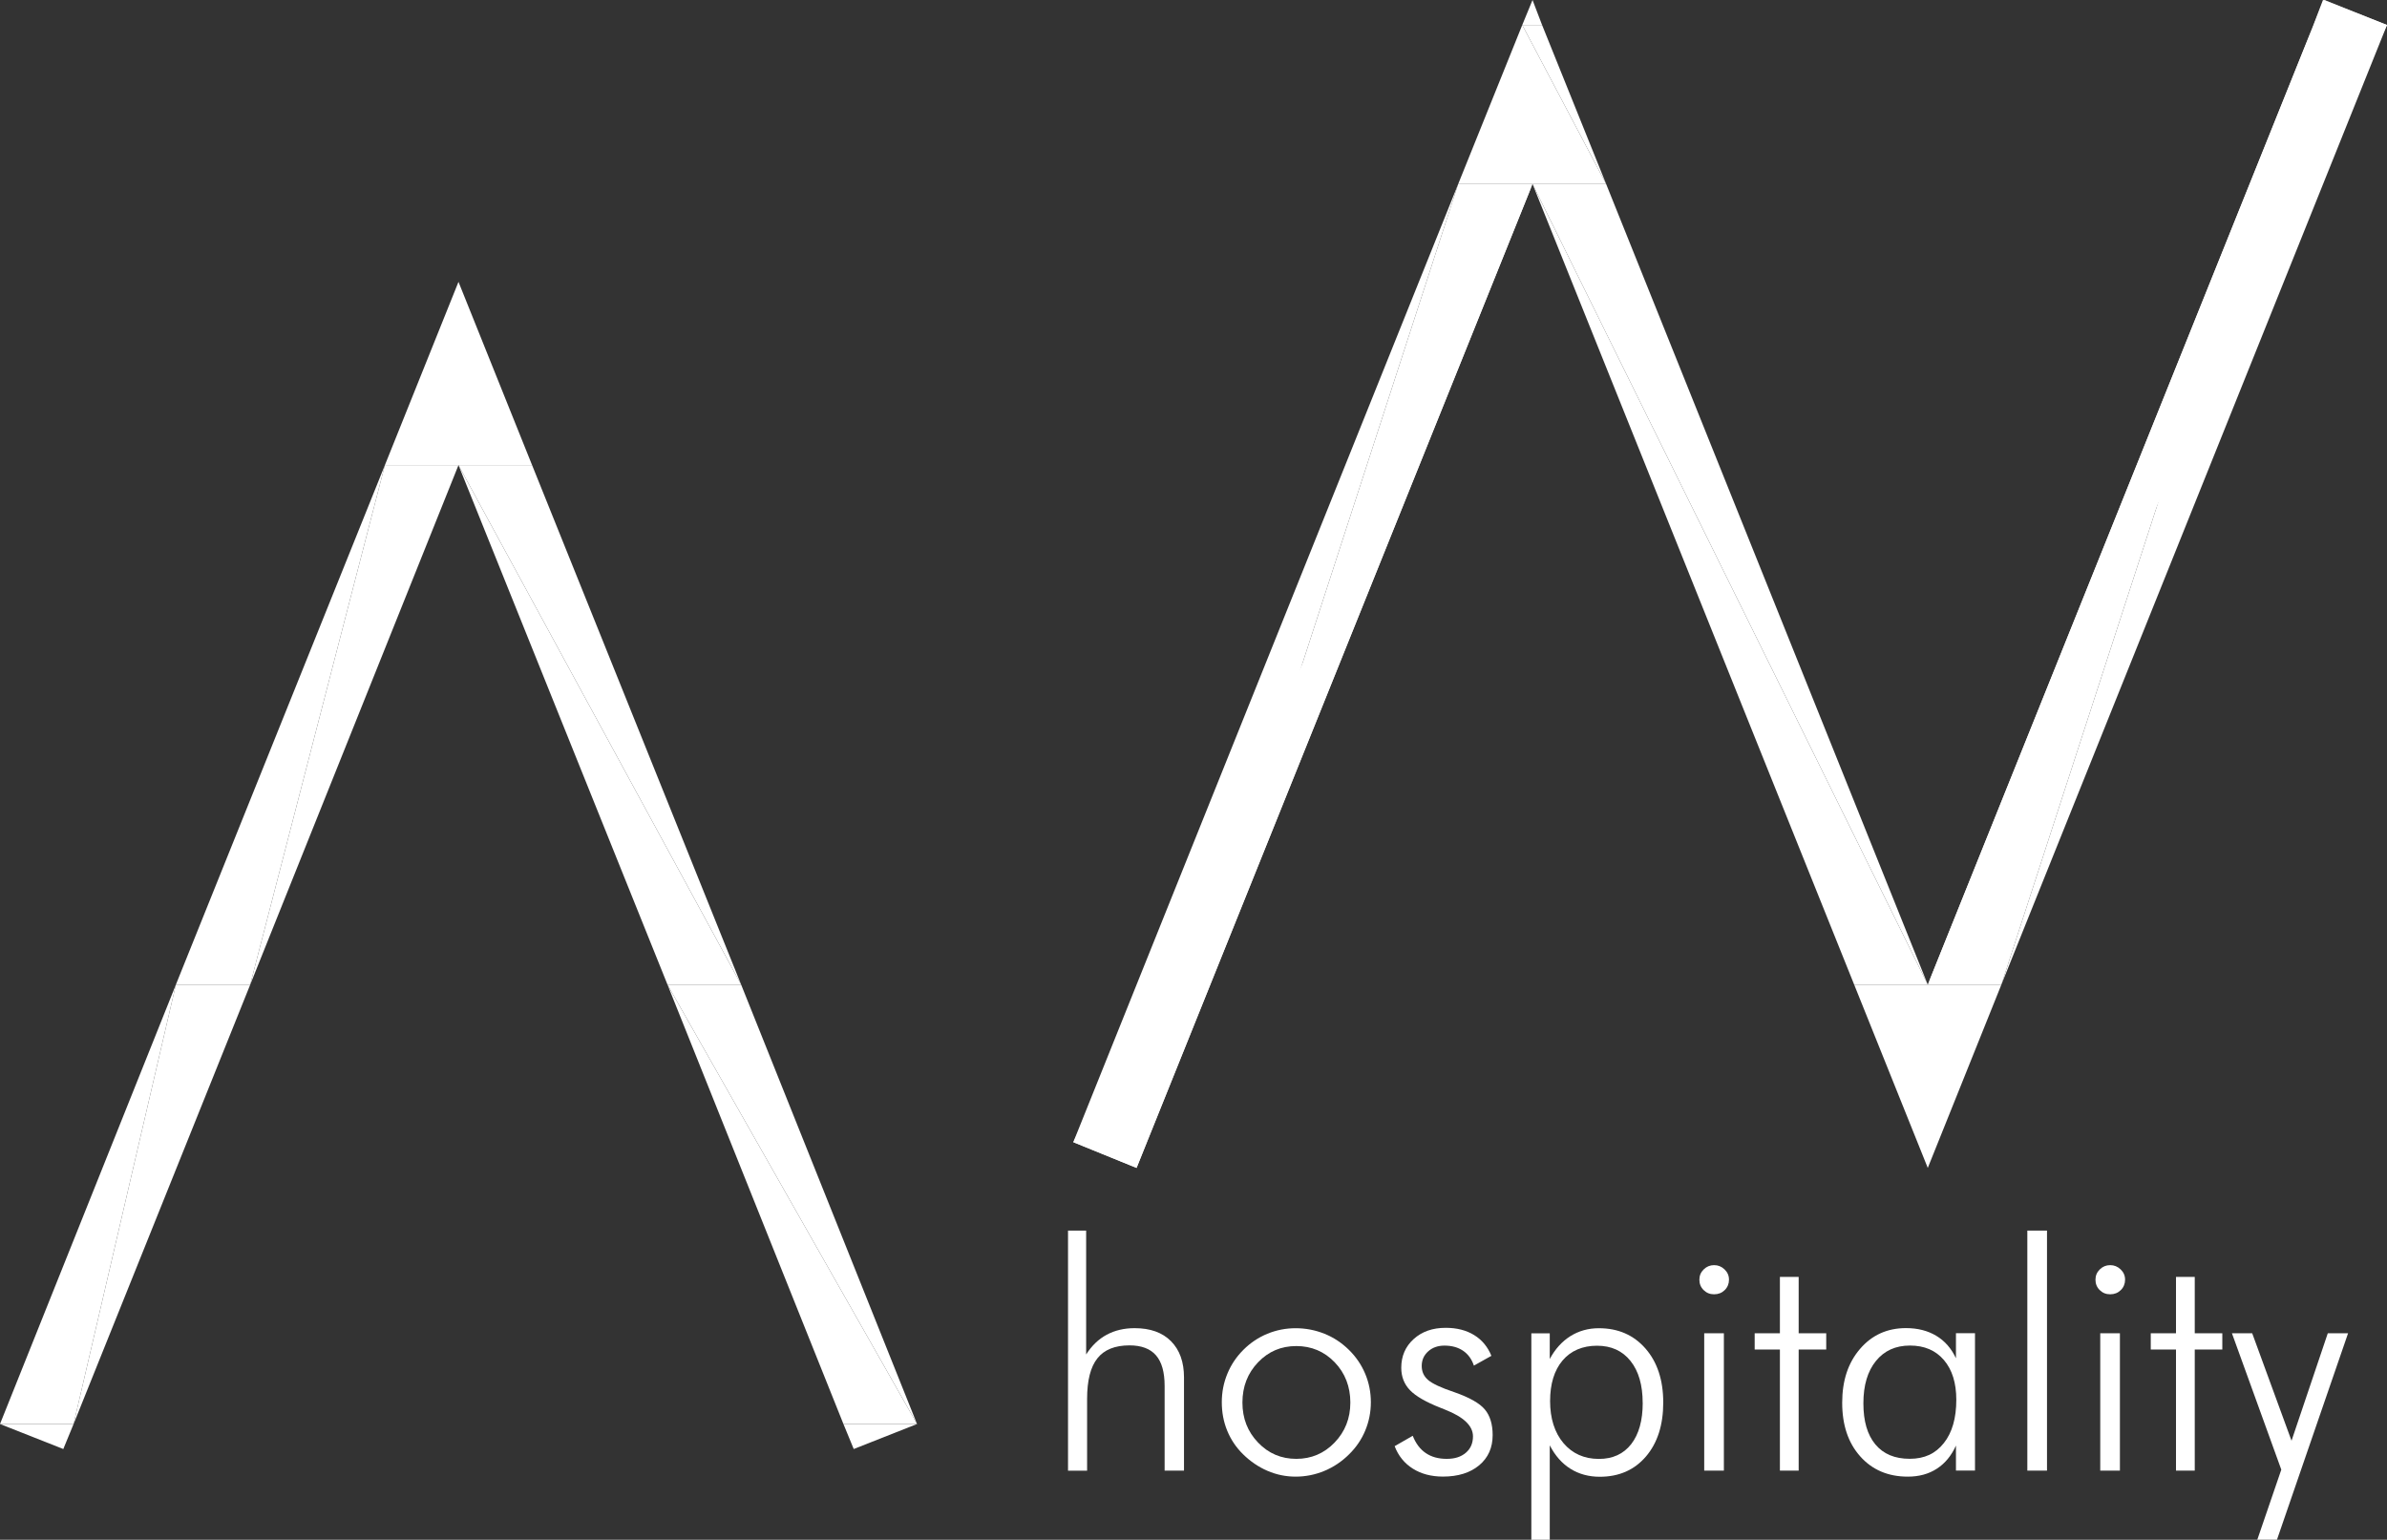 <?xml version="1.0" encoding="UTF-8"?><svg xmlns="http://www.w3.org/2000/svg" viewBox="0 0 420.04 270.96"><rect x="0" y="0" width="420.04" height="270.96" fill="#333333" stroke="none"/><defs><style>.d,.e{fill:#fff;}.e{fill-rule:evenodd;}</style></defs><g id="a"/><g id="b"><g id="c"><g><polygon class="e" points="0 250.6 12.95 250.6 11.14 255 0 250.6"/><polygon class="e" points="148.42 250.6 161.37 250.6 150.23 255 148.42 250.6"/><polygon class="e" points="117.46 173.28 161.37 250.6 148.42 250.6 117.46 173.28"/><polygon class="e" points="117.46 173.28 130.42 173.28 161.37 250.6 117.46 173.28"/><g><path class="d" d="M150.23,255l11.14-4.4m-150.23,4.4l-11.14-4.4m150.23,4.4L80.68,81.85m80.68,168.75L80.68,49.47M11.14,255L80.68,81.85M0,250.6L80.68,49.47"/><polygon class="e" points="80.68 49.6 93.63 81.85 67.73 81.85 80.68 49.6"/><polygon class="e" points="80.68 81.85 130.42 173.28 117.46 173.28 80.68 81.85"/><polygon class="e" points="80.68 81.85 93.63 81.85 130.42 173.28 80.68 81.85"/><polygon class="e" points="67.73 81.85 44.03 173.28 30.95 173.28 67.73 81.85"/><polygon class="e" points="67.73 81.85 80.68 81.85 44.03 173.28 67.73 81.85"/><polygon class="e" points="30.95 173.28 12.95 250.6 0 250.6 30.95 173.28"/><polygon class="e" points="30.95 173.28 44.03 173.28 12.95 250.6 30.95 173.28"/></g><g><polygon class="e" points="269.68 0 271.36 4.4 267.87 4.4 269.68 0"/><polygon class="e" points="408.77 0 420.04 4.4 407.09 4.4 408.77 0"/><polygon class="e" points="408.77 0 409.03 0 420.04 4.4 408.77 0"/><polygon class="e" points="188.87 201 201.82 201 200 205.53 188.87 201"/><path class="e" d="M326.28,173.28l12.95,32.25-12.95-32.25Z"/><polygon class="e" points="326.28 173.28 352.18 173.28 339.23 205.53 326.28 173.28"/><g><polygon class="e" points="267.87 4.4 282.63 32.38 256.6 32.38 267.87 4.4"/><polygon class="e" points="267.87 4.4 271.36 4.4 282.63 32.38 267.87 4.4"/><polygon class="e" points="407.09 4.4 352.18 173.28 339.23 173.28 407.09 4.4"/><polygon class="e" points="407.09 4.4 420.04 4.4 352.18 173.28 407.09 4.4"/><polygon class="e" points="269.68 32.38 339.23 173.28 326.28 173.28 269.68 32.38"/><polygon class="e" points="269.68 32.38 282.63 32.38 339.23 173.28 269.68 32.38"/><polygon class="e" points="256.6 32.38 201.82 201 188.87 201 256.6 32.38"/><polygon class="e" points="256.6 32.38 269.68 32.38 201.82 201 256.6 32.38"/><line class="d" x1="188.87" y1="201" x2="269.68"/><polyline class="d" points="269.68 32.38 200 205.53 188.87 201"/><path class="d" d="M269.68,0l69.55,173.28M269.68,32.38l69.55,173.15"/><polyline class="d" points="420.04 4.4 408.9 0 339.23 173.28"/><line class="d" x1="339.23" y1="205.53" x2="420.04" y2="4.4"/></g></g><g><path class="d" d="M187.94,258.8v-42.24h3.19v21.8c.98-1.54,2.18-2.7,3.61-3.47,1.43-.77,3.07-1.16,4.92-1.16,2.74,0,4.88,.76,6.4,2.29s2.29,3.65,2.29,6.38v16.4h-3.41v-14.9c0-2.42-.5-4.21-1.51-5.38-1.01-1.17-2.57-1.76-4.67-1.76-2.56,0-4.45,.76-5.65,2.28-1.21,1.52-1.81,3.9-1.81,7.15v12.62h-3.35Z"/><path class="d" d="M228,259.86c-1.73,0-3.38-.34-4.96-1.02-1.58-.68-3.02-1.66-4.31-2.93-1.22-1.2-2.14-2.58-2.78-4.14s-.95-3.23-.95-5.01,.33-3.43,.98-5.01,1.59-2.98,2.81-4.2,2.64-2.18,4.22-2.83,3.24-.98,4.99-.98,3.47,.33,5.08,.98c1.61,.65,3.04,1.6,4.29,2.83s2.21,2.64,2.87,4.22c.66,1.58,.99,3.24,.99,4.99s-.33,3.4-.98,4.97c-.65,1.57-1.6,2.97-2.83,4.18-1.27,1.27-2.72,2.25-4.35,2.93-1.63,.68-3.32,1.02-5.08,1.02Zm.11-3.13c2.65,0,4.9-.96,6.74-2.87,1.84-1.92,2.77-4.26,2.77-7.04s-.92-5.18-2.75-7.08-4.09-2.86-6.76-2.86-4.9,.95-6.73,2.86-2.75,4.27-2.75,7.08,.92,5.13,2.75,7.04c1.83,1.92,4.08,2.87,6.73,2.87Z"/><path class="d" d="M245.41,254.5l3.19-1.83c.53,1.35,1.29,2.36,2.29,3.04,1,.68,2.22,1.02,3.68,1.02s2.54-.36,3.38-1.08c.84-.72,1.25-1.68,1.25-2.88,0-1.85-1.64-3.42-4.93-4.71-.35-.13-.62-.24-.82-.33-2.54-1-4.32-2.03-5.34-3.09-1.02-1.06-1.53-2.38-1.53-3.94,0-2.05,.73-3.74,2.18-5.05,1.45-1.32,3.33-1.98,5.64-1.98,1.96,0,3.63,.43,5.01,1.28s2.39,2.07,3.03,3.65l-3.08,1.72c-.38-1.14-1.02-2.02-1.91-2.62s-1.98-.9-3.27-.9c-1.16,0-2.12,.34-2.87,1.02-.75,.68-1.13,1.53-1.13,2.55s.37,1.83,1.12,2.48,2.29,1.37,4.63,2.15c2.65,.93,4.44,1.94,5.35,3.03,.92,1.09,1.38,2.6,1.38,4.52,0,2.22-.79,3.99-2.37,5.31s-3.71,1.99-6.38,1.99c-2.05,0-3.82-.47-5.3-1.4-1.48-.93-2.55-2.26-3.2-3.96Z"/><path class="d" d="M269.47,270.96v-36.32h3.24v4.52c.93-1.74,2.14-3.08,3.62-4.02,1.49-.93,3.16-1.4,5.01-1.4,3.4,0,6.13,1.19,8.22,3.58,2.08,2.39,3.12,5.55,3.12,9.5s-1.02,7.13-3.05,9.5c-2.03,2.37-4.74,3.56-8.12,3.56-1.94,0-3.66-.47-5.15-1.4-1.49-.93-2.71-2.31-3.65-4.13v16.62h-3.24Zm19.59-24.09c0-3.12-.71-5.58-2.14-7.37-1.43-1.79-3.39-2.68-5.9-2.68s-4.6,.87-6.06,2.6c-1.46,1.73-2.19,4.12-2.19,7.15s.79,5.55,2.36,7.4c1.57,1.84,3.65,2.77,6.23,2.77,2.43,0,4.33-.87,5.68-2.6,1.35-1.74,2.03-4.16,2.03-7.26Z"/><path class="d" d="M299.04,225.2c0-.71,.25-1.31,.76-1.81,.51-.5,1.12-.75,1.83-.75s1.32,.25,1.84,.75c.52,.5,.78,1.1,.78,1.81s-.25,1.34-.75,1.83c-.5,.49-1.12,.74-1.87,.74s-1.34-.25-1.84-.74c-.5-.49-.75-1.1-.75-1.83Zm.85,33.6v-24.17h3.46v24.17h-3.46Z"/><path class="d" d="M313.21,237.49h-4.44v-2.86h4.44v-9.92h3.3v9.92h4.85v2.86h-4.85v21.31h-3.3v-21.31Z"/><path class="d" d="M344.19,258.8v-4.41c-.8,1.78-1.92,3.14-3.36,4.07-1.44,.94-3.15,1.4-5.11,1.4-3.47,0-6.26-1.19-8.38-3.57-2.12-2.38-3.17-5.52-3.17-9.43s1.04-7.03,3.13-9.47c2.09-2.44,4.79-3.67,8.09-3.67,2.05,0,3.83,.45,5.33,1.35,1.5,.9,2.66,2.22,3.47,3.96v-4.41h3.35v24.17h-3.35Zm-16.29-11.83c0,3.12,.7,5.53,2.11,7.22,1.41,1.69,3.42,2.53,6.04,2.53s4.55-.92,6.01-2.77c1.46-1.84,2.19-4.38,2.19-7.62,0-2.96-.73-5.29-2.18-6.99-1.45-1.7-3.44-2.55-5.97-2.55s-4.52,.9-5.99,2.71c-1.47,1.81-2.21,4.29-2.21,7.45Z"/><path class="d" d="M360.21,258.8h-3.46v-42.24h3.46v42.24Z"/><path class="d" d="M368.74,225.2c0-.71,.25-1.31,.76-1.81,.51-.5,1.12-.75,1.83-.75s1.32,.25,1.84,.75c.52,.5,.78,1.1,.78,1.81s-.25,1.34-.75,1.83c-.5,.49-1.12,.74-1.87,.74s-1.34-.25-1.84-.74c-.5-.49-.75-1.1-.75-1.83Zm.84,33.6v-24.17h3.46v24.17h-3.46Z"/><path class="d" d="M382.91,237.49h-4.44v-2.86h4.44v-9.92h3.3v9.92h4.85v2.86h-4.85v21.31h-3.3v-21.31Z"/><path class="d" d="M392.75,234.63h3.57l6.92,18.91,6.38-18.91h3.57l-12.51,36.32h-3.46l4.22-12.32-8.69-24.01Z"/></g></g></g></g></svg>